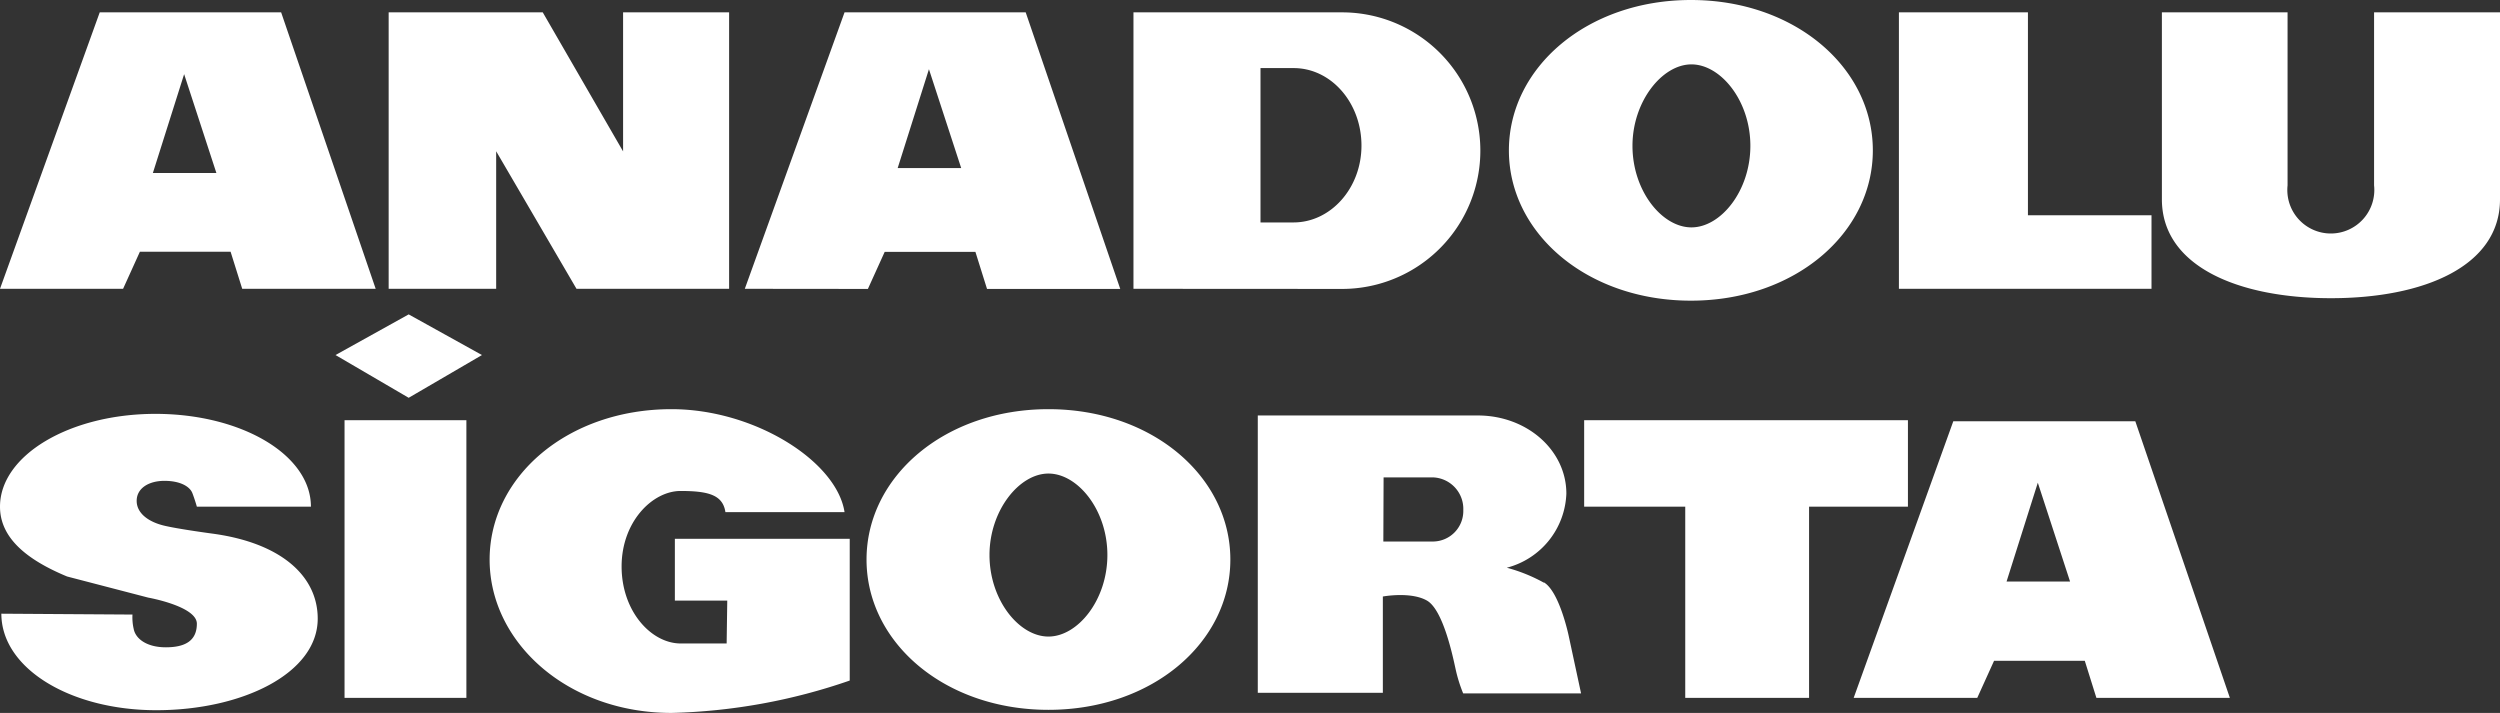 <svg xmlns="http://www.w3.org/2000/svg" xmlns:xlink="http://www.w3.org/1999/xlink" viewBox="0 0 202.3 57.69"><rect x="0" y="0" width="202.3" height="57.69" fill="#333333" stroke="none"/><defs><style>.cls-1{fill:none;}.cls-2{clip-path:url(#clip-path);}.cls-3{fill:#fff;}</style><clipPath id="clip-path" transform="translate(0 0)"><rect class="cls-1" width="202.3" height="57.69"/></clipPath></defs><g id="Layer_2" data-name="Layer 2"><g id="Layer_1-2" data-name="Layer 1"><g class="cls-2"><path class="cls-3" d="M111.94,43.82h4a2.47,2.47,0,0,0,2.47-2.54,2.55,2.55,0,0,0-2.45-2.65h-4ZM153.66,1V23.37H174.1V17.42h-10V1ZM122.1,12.17C122.1,5.45,128.44,0,136.83,0s14.72,5.45,14.72,12.17-6.33,12.16-14.72,12.16S122.1,18.89,122.1,12.17m10-.37c0,3.65,2.39,6.6,4.77,6.6s4.77-2.95,4.77-6.6-2.4-6.59-4.77-6.59-4.77,3-4.77,6.59M91.72,23.37V1H108.6a11.19,11.19,0,1,1,0,22.38ZM102,18h2.67c3,0,5.5-2.76,5.5-6.22s-2.45-6.27-5.49-6.27H102ZM60.27,23.37,68.34,1H83l7.65,22.38H79.87l-.94-3H71.59l-1.36,3ZM77.78,13.6l-2.61-8-2.53,8ZM31.45,23.37V1H43.92l6.5,11.25V1H59V23.37H46.65l-6.5-11.13V23.37ZM0,23.37,8.07,1H22.75L30.4,23.37H19.6l-.94-3H11.32l-1.36,3ZM17.51,14,14.9,6l-2.53,8ZM202.3,1V16.13c0,5.4-6.13,8-13.68,8s-13.68-2.61-13.68-8V1h10.17V15a3.52,3.52,0,1,0,7,0V1ZM15.93,41s-.15-.54-.36-1.09-1-1-2.26-1-2.25.59-2.25,1.62,1,1.71,2.2,2,4,.66,4,.66c5.56.77,8.45,3.47,8.45,6.87,0,4.43-6.11,7.41-13.06,7.41S.11,54.09.11,49.66l10.61.07a4.17,4.17,0,0,0,.1,1.17c.16.81,1.08,1.48,2.6,1.48s2.51-.5,2.51-1.91S12,48.36,12,48.36L5.43,46.65C2.15,45.29,0,43.52,0,41c0-4.15,5.63-7.51,12.58-7.51S25.16,36.8,25.16,41ZM33.07,25.44l-5.92,3.29,5.92,3.46L39,28.73ZM27.88,34h9.86V56.47H27.88ZM68.76,55.07a47.45,47.45,0,0,1-14.42,2.62c-8.4,0-14.72-5.69-14.72-12.41s6.32-12.17,14.72-12.17c6.72,0,13.37,4.22,14,8.33l-9.64,0c-.21-1.39-1.37-1.71-3.63-1.71s-4.77,2.47-4.77,6.11,2.41,6.23,4.78,6.23H58.8l.05-3.47H54.61v-5H68.76ZM128.19,41V34h26.2v7h-8V56.47H136.37V41ZM150,56.47h10l1.36-3h7.34l.94,3h10.8l-7.65-22.38H158.06Zm17.51-9.41h-5.14l2.53-8ZM70.12,45.28c0-6.72,6.33-12.17,14.72-12.17s14.72,5.45,14.72,12.17S93.23,57.44,84.84,57.44,70.12,52,70.12,45.28m9.95-.37c0,3.65,2.4,6.6,4.77,6.6s4.77-2.95,4.77-6.6-2.4-6.59-4.77-6.59-4.77,3-4.77,6.59m44.87,2.22c1.26.76,2,4.33,2,4.33l1,4.65h-9.54a11.77,11.77,0,0,1-.62-2c-.22-1-1-4.76-2.31-5.51s-3.57-.33-3.57-.33v7.79H101.78V33.62h17.8c4,0,7.17,2.83,7.17,6.32a6.44,6.44,0,0,1-4.82,6,13.29,13.29,0,0,1,3,1.21" transform="translate(0 0)"/></g></g></g></svg>